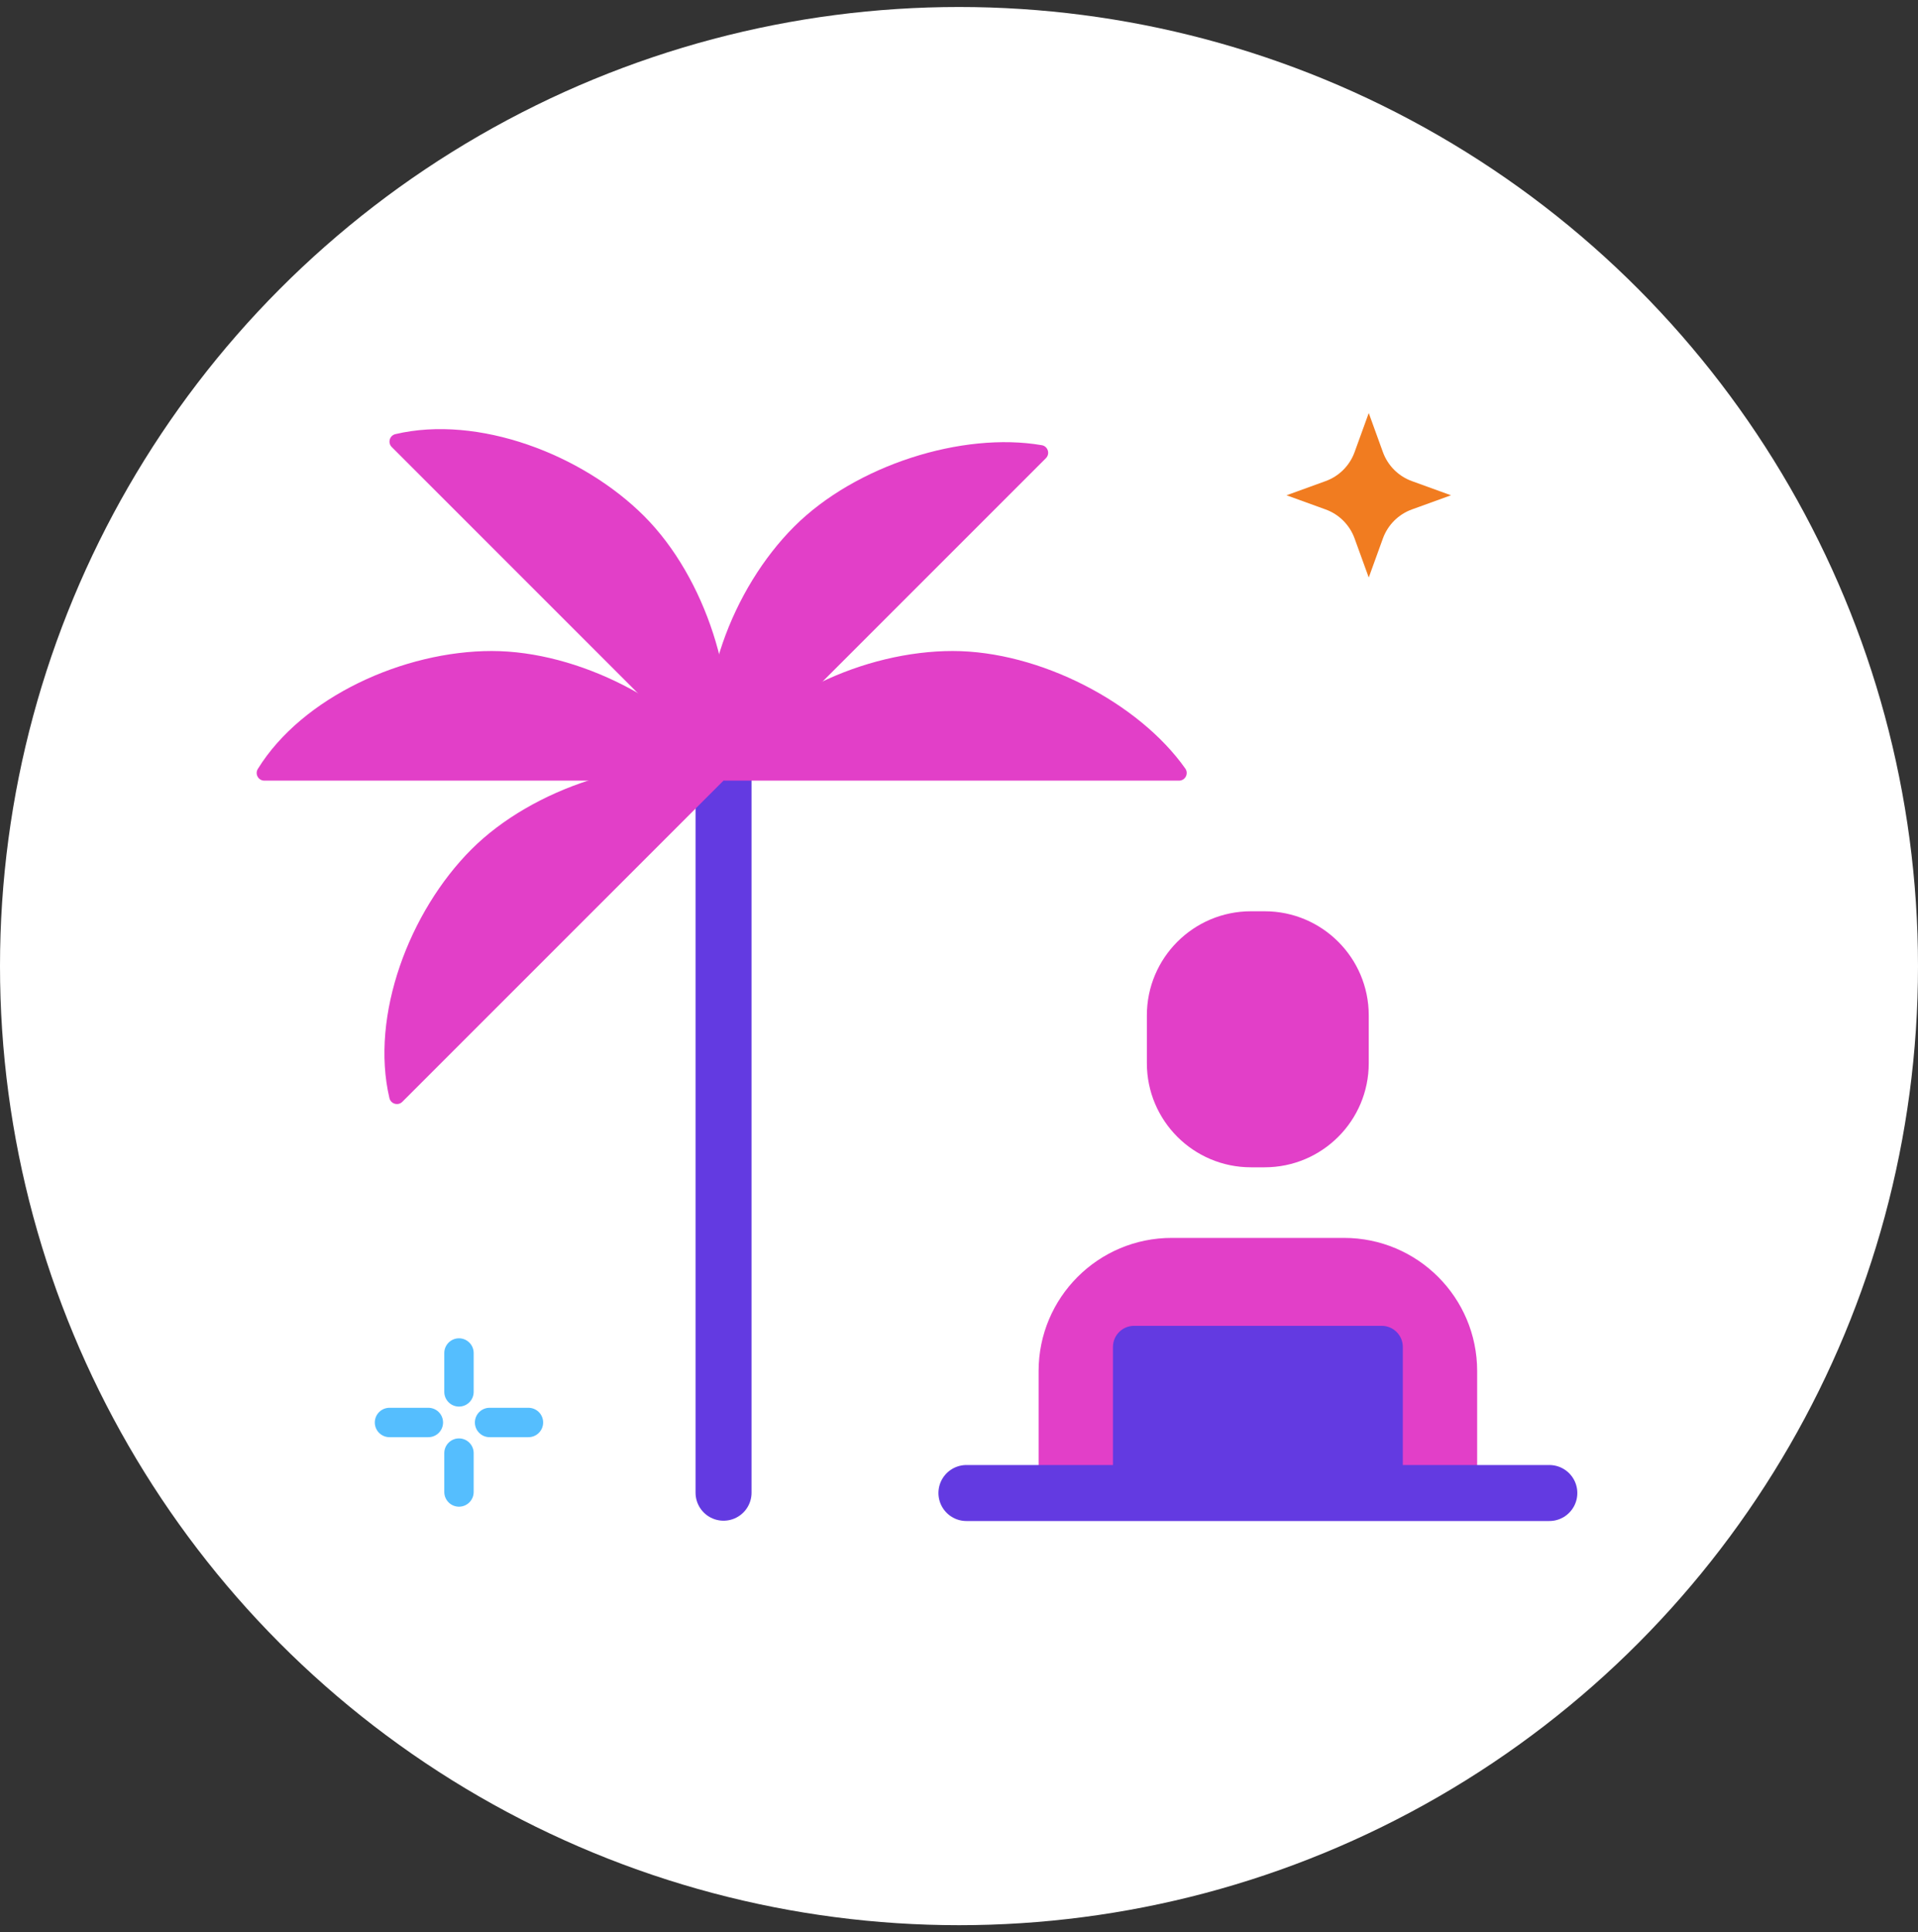 <?xml version="1.0" encoding="UTF-8"?>
<svg width="137px" height="138px" viewBox="0 0 137 138" version="1.1" xmlns="http://www.w3.org/2000/svg" xmlns:xlink="http://www.w3.org/1999/xlink">
    <rect x="0" y="0" width="137" height="138" fill="#333333" stroke="none"/>
    <title>work-from-anywhere</title>
    <g id="UI" stroke="none" stroke-width="1" fill="none" fill-rule="evenodd">
        <g id="Tangle-vs-office-UI" transform="translate(-478, -2817)">
            <g id="work-from-anywhere" transform="translate(478, 2817.5)">
                <circle id="Oval" fill="#FFFFFF" cx="68.5" cy="68.5" r="68.5"></circle>
                <g id="Group-31" transform="translate(18.333, 29)">
                    <path d="M71.998,53.871 L71.023,53.871 C66.916,53.871 63.586,50.542 63.586,46.434 L63.586,43.021 C63.586,38.914 66.916,35.584 71.023,35.584 L71.998,35.584 C76.105,35.584 79.435,38.914 79.435,43.021 L79.435,46.434 C79.435,50.542 76.105,53.871 71.998,53.871" id="Fill-1" fill="#E23FC8"></path>
                    <path d="M55.853,68.423 C55.853,63.171 60.111,58.912 65.363,58.913 L77.667,58.913 C82.92,58.913 87.178,63.171 87.178,68.423 L87.178,76.119 C87.178,77.711 85.888,79 84.298,79 L58.734,78.999 C57.143,78.999 55.854,77.71 55.853,76.119 L55.853,68.423 Z" id="Fill-3" fill="#E23FC8"></path>
                    <line x1="50.698" y1="77.134" x2="92.333" y2="77.134" id="Stroke-5" stroke="#633AE1" stroke-width="4" stroke-linecap="round"></line>
                    <path d="M80.358,79 L62.672,78.999 C61.839,78.999 61.164,78.324 61.164,77.491 L61.164,66.701 C61.164,65.868 61.84,65.193 62.673,65.193 L80.359,65.193 C81.192,65.193 81.868,65.869 81.868,66.701 L81.867,77.492 C81.866,78.325 81.191,79 80.358,79" id="Fill-7" fill="#633AE1"></path>
                    <line x1="33.349" y1="22.079" x2="33.349" y2="77.111" id="Stroke-9" stroke="#633AE1" stroke-width="4" stroke-linecap="round"></line>
                    <path d="M32.959,26.255 L0.549,26.255 C0.121,26.255 -0.143,25.783 0.083,25.419 C3.268,20.263 10.526,16.996 16.789,16.996 C23.008,16.996 30.097,20.699 33.408,25.391 C33.664,25.754 33.403,26.255 32.959,26.255" id="Fill-11" fill="#E23FC8"></path>
                    <path d="M65.883,26.255 L33.473,26.255 C33.045,26.255 32.781,25.783 33.006,25.419 C36.192,20.263 43.449,16.996 49.713,16.996 C55.931,16.996 63.021,20.699 66.331,25.391 C66.588,25.754 66.327,26.255 65.883,26.255" id="Fill-13" fill="#E23FC8"></path>
                    <path d="M33.324,26.275 L10.405,49.192 C10.103,49.495 9.582,49.348 9.484,48.931 C8.091,43.032 10.912,35.59 15.341,31.162 C19.739,26.764 27.371,24.37 33.029,25.347 C33.467,25.422 33.638,25.961 33.324,26.275" id="Fill-15" fill="#E23FC8"></path>
                    <path d="M56.374,3.225 L33.456,26.142 C33.154,26.445 32.633,26.297 32.535,25.88 C31.142,19.981 33.963,12.54 38.392,8.111 C42.79,3.714 50.422,1.32 56.08,2.296 C56.518,2.372 56.689,2.911 56.374,3.225" id="Fill-17" fill="#E23FC8"></path>
                    <path d="M32.567,25.348 L9.649,2.428 C9.345,2.125 9.493,1.604 9.91,1.506 C15.809,0.114 23.251,2.935 27.681,7.365 C32.078,11.762 34.472,19.395 33.496,25.053 C33.42,25.492 32.881,25.662 32.567,25.348" id="Fill-19" fill="#E23FC8"></path>
                    <path d="M79.435,0 L80.446,2.79 C80.795,3.754 81.554,4.513 82.518,4.862 L85.308,5.874 L82.518,6.885 C81.554,7.234 80.795,7.993 80.446,8.957 L79.435,11.747 L78.423,8.957 C78.074,7.993 77.315,7.234 76.352,6.885 L73.561,5.874 L76.352,4.862 C77.315,4.513 78.074,3.754 78.423,2.79 L79.435,0 Z" id="Fill-21" fill="#F17C20"></path>
                    <line x1="14.451" y1="74.283" x2="14.451" y2="77.059" id="Stroke-23" stroke="#55BEFE" stroke-width="2.1" stroke-linecap="round" stroke-linejoin="round"></line>
                    <line x1="14.451" y1="67.134" x2="14.451" y2="69.91" id="Stroke-25" stroke="#55BEFE" stroke-width="2.1" stroke-linecap="round" stroke-linejoin="round"></line>
                    <line x1="12.264" y1="72.096" x2="9.488" y2="72.096" id="Stroke-27" stroke="#55BEFE" stroke-width="2.1" stroke-linecap="round" stroke-linejoin="round"></line>
                    <line x1="19.413" y1="72.096" x2="16.637" y2="72.096" id="Stroke-29" stroke="#55BEFE" stroke-width="2.1" stroke-linecap="round" stroke-linejoin="round"></line>
                </g>
            </g>
        </g>
    </g>
</svg>